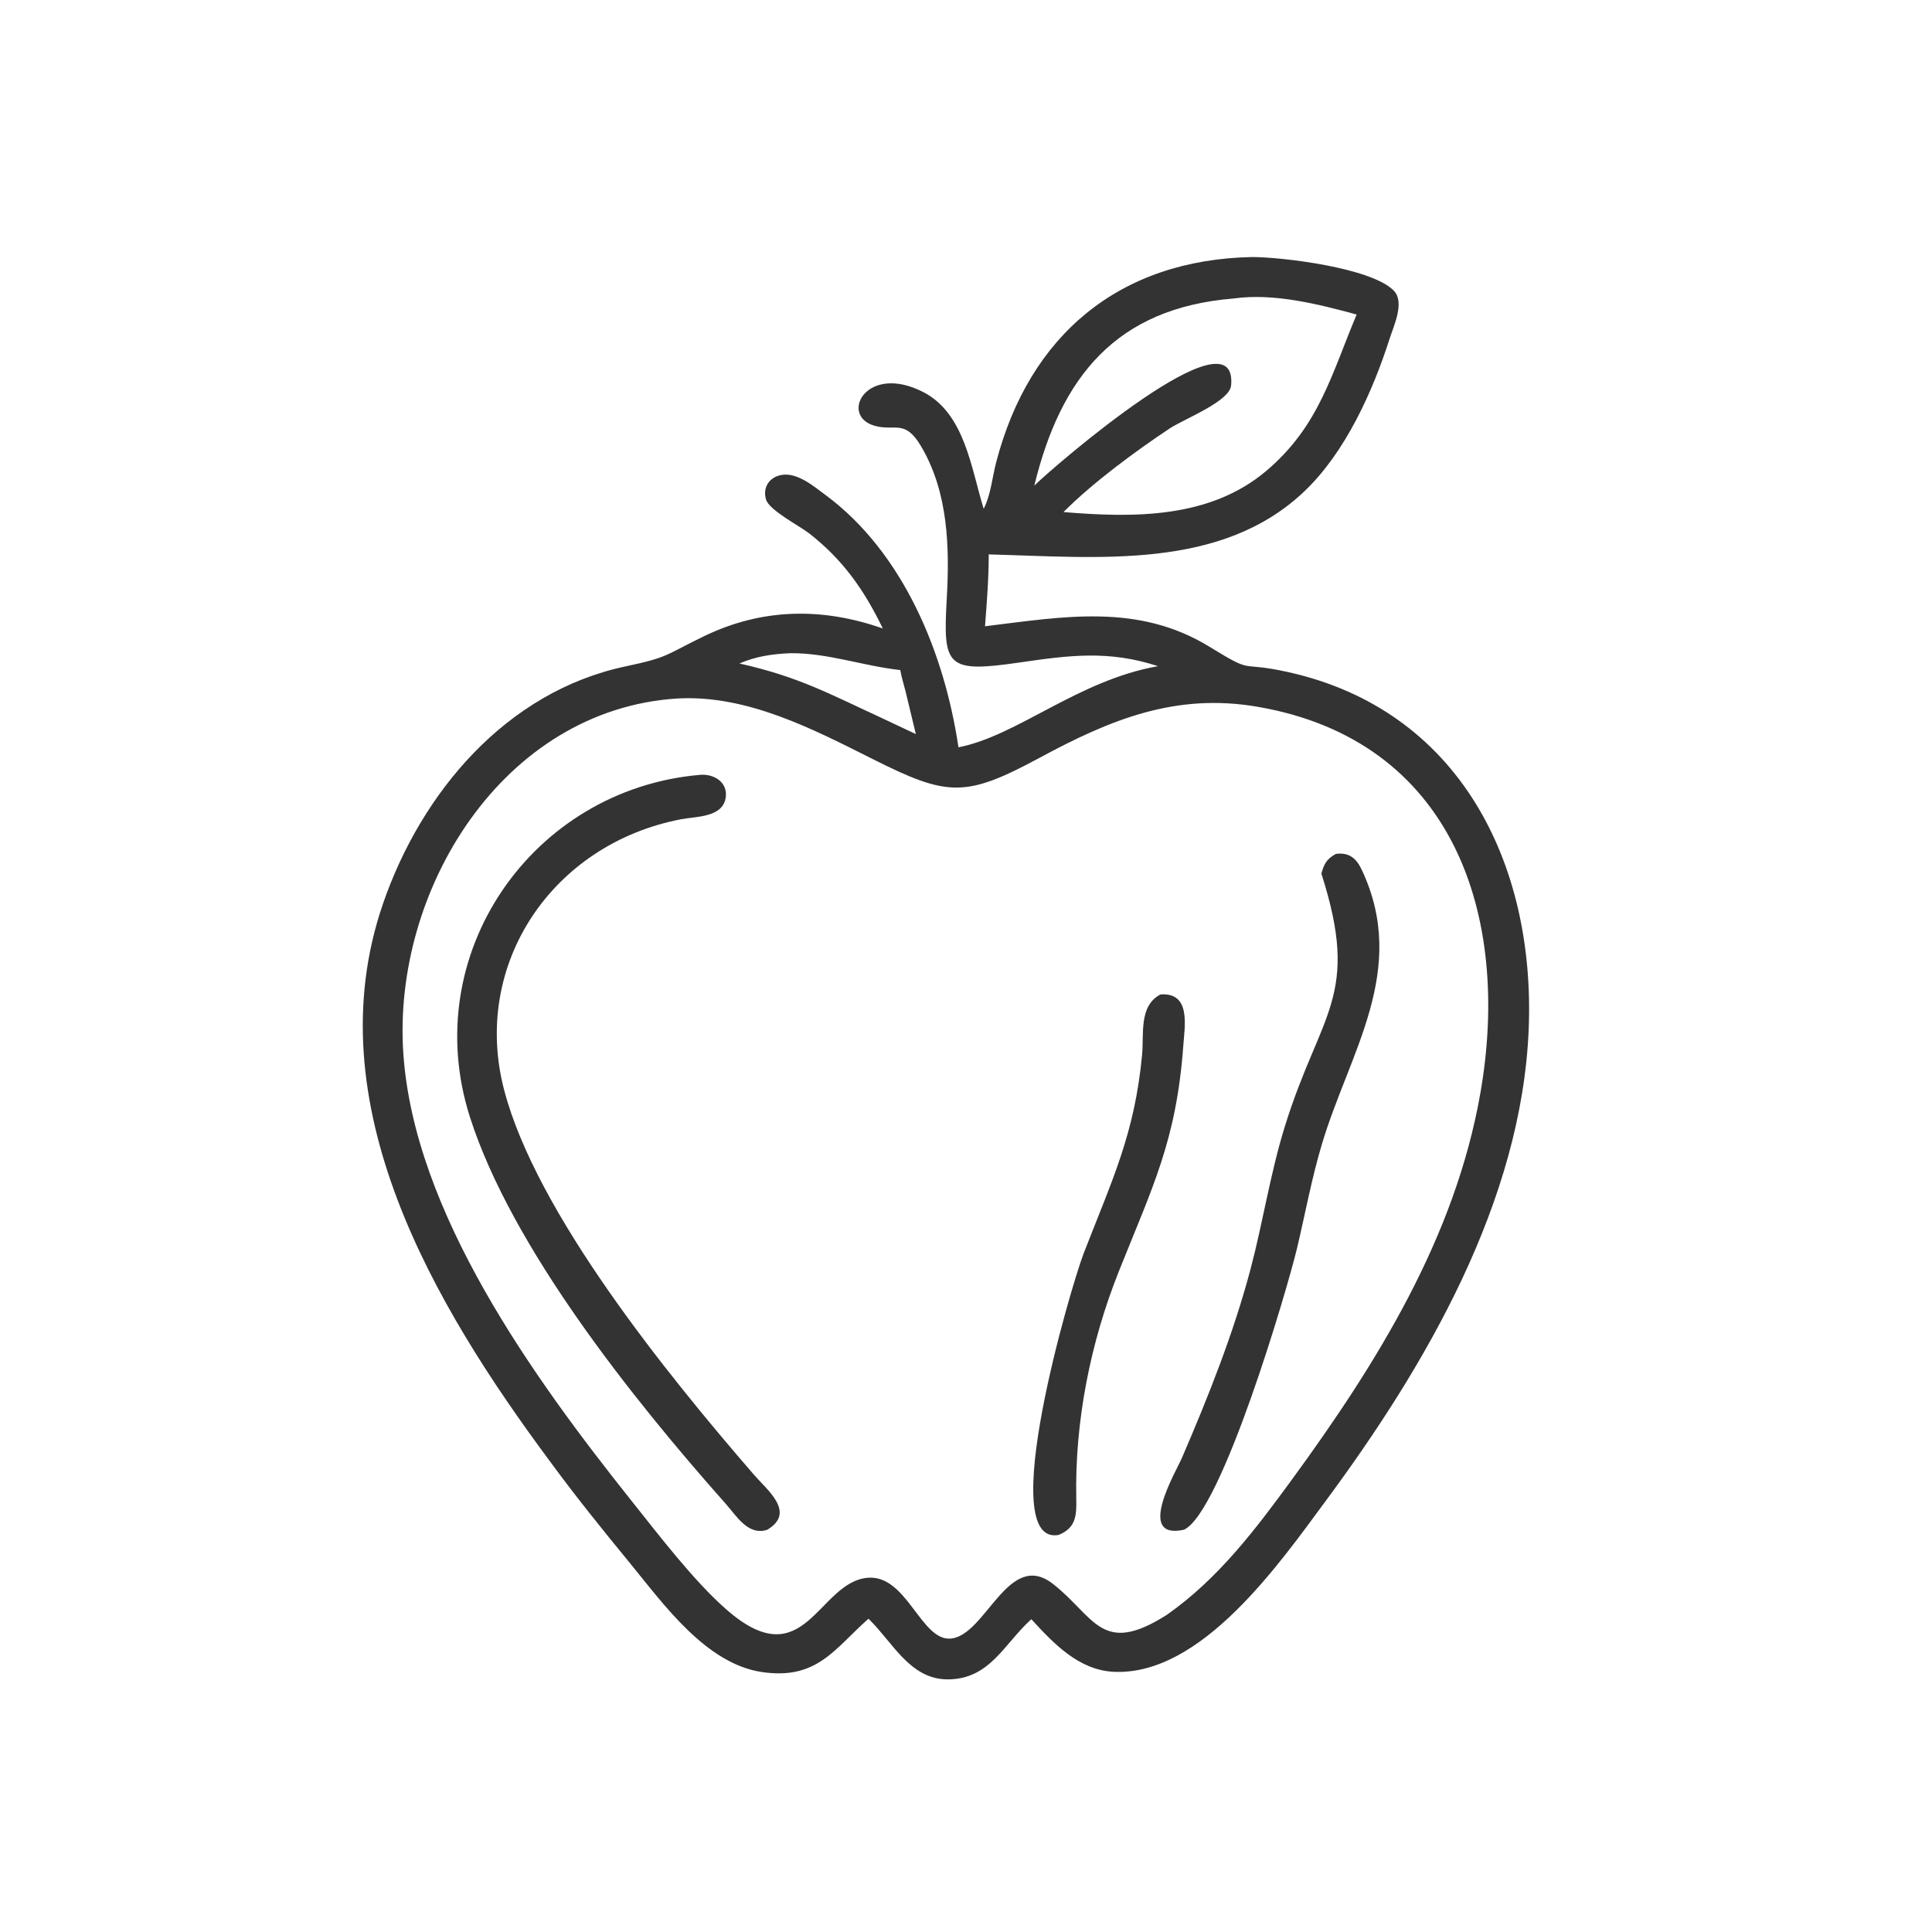 <?xml version="1.0" encoding="UTF-8"?> <svg xmlns="http://www.w3.org/2000/svg" width="50" height="50" viewBox="0 0 50 50" fill="none"><path d="M25.458 13.168C25.644 12.8 25.679 12.354 25.783 11.956C26.639 8.679 28.959 6.721 32.403 6.652C33.166 6.652 35.496 6.926 36.074 7.525C36.36 7.823 36.07 8.432 35.968 8.751C35.529 10.127 34.82 11.701 33.765 12.708C31.605 14.771 28.413 14.42 25.588 14.348C25.589 14.972 25.539 15.586 25.492 16.208C27.521 15.96 29.451 15.603 31.301 16.738C32.501 17.474 32 17.099 33.325 17.391C37.753 18.367 39.733 22.318 39.563 26.623C39.386 31.093 36.892 35.355 34.305 38.85C33.117 40.455 31.094 43.375 28.824 43.266C27.915 43.223 27.265 42.53 26.691 41.905C25.987 42.535 25.624 43.462 24.523 43.462C23.558 43.462 23.104 42.509 22.503 41.919L22.476 41.893C21.605 42.657 21.154 43.489 19.71 43.271C18.266 43.053 17.169 41.511 16.314 40.467C15.6 39.597 14.896 38.726 14.231 37.817C11.24 33.788 8.13 28.567 9.91 23.393C10.904 20.502 13.107 17.898 16.19 17.246C17.322 17.007 17.208 16.954 18.218 16.466C19.713 15.743 21.267 15.71 22.847 16.265C22.363 15.266 21.819 14.491 20.947 13.808C20.695 13.611 19.907 13.206 19.825 12.929C19.732 12.619 19.906 12.349 20.224 12.292C20.631 12.219 21.057 12.583 21.364 12.81C23.381 14.304 24.443 16.906 24.805 19.34C26.333 19.044 27.886 17.61 29.969 17.24C28.693 16.824 27.681 16.957 26.396 17.144C24.503 17.419 24.401 17.259 24.501 15.514C24.578 14.173 24.544 12.745 23.838 11.551C23.413 10.832 23.164 11.173 22.628 11.017C21.713 10.752 22.422 9.384 23.902 10.151C24.973 10.707 25.135 12.133 25.458 13.168ZM31.925 7.725C28.879 7.973 27.451 9.761 26.768 12.567C27.265 12.077 32.049 7.941 31.861 9.975C31.823 10.384 30.7 10.818 30.282 11.081C29.377 11.684 28.291 12.482 27.523 13.252C29.337 13.403 31.306 13.425 32.771 12.187C34.141 11.028 34.465 9.669 35.11 8.14C34.114 7.869 32.962 7.579 31.925 7.725ZM20.445 16.905C19.99 16.925 19.557 16.987 19.137 17.171C20.678 17.517 21.467 17.959 22.839 18.591L23.702 18.998L23.437 17.898C23.391 17.715 23.331 17.527 23.299 17.341C22.34 17.237 21.416 16.893 20.445 16.905ZM17.526 18.077C13.013 18.365 10.151 23.034 10.438 27.261C10.717 31.377 13.797 35.647 16.353 38.853C17.06 39.74 17.959 40.918 18.799 41.654C20.832 43.434 21.163 40.952 22.448 40.833C23.471 40.739 23.831 42.477 24.608 42.406C25.517 42.323 26.096 40.084 27.254 40.994C28.337 41.843 28.502 42.875 30.203 41.788C31.526 40.859 32.487 39.588 33.431 38.296C35.635 35.281 37.66 32.024 38.312 28.289C39.117 23.682 37.602 19.16 32.545 18.291C30.425 17.926 28.738 18.623 26.921 19.603C24.984 20.647 24.534 20.622 22.591 19.647C21.024 18.86 19.328 17.976 17.526 18.077Z" fill="#333333"></path><path d="M19.858 39.59C19.361 39.752 19.065 39.237 18.779 38.915C16.369 36.201 13.248 32.288 12.166 28.923C10.803 24.686 13.78 20.43 18.108 20.054C18.468 20.017 18.85 20.241 18.779 20.655C18.693 21.158 18.013 21.128 17.633 21.201C14.304 21.834 12.193 24.946 13.047 28.209C13.879 31.389 17.252 35.557 19.513 38.167C19.862 38.57 20.603 39.141 19.858 39.59Z" fill="#333333"></path><path d="M34.197 22.608C34.271 22.346 34.332 22.235 34.571 22.099C34.915 22.054 35.101 22.209 35.247 22.52C36.46 25.116 34.919 27.234 34.209 29.617C33.946 30.496 33.782 31.396 33.571 32.288C33.316 33.363 31.622 39.125 30.643 39.589C29.373 39.867 30.44 38.075 30.591 37.724C31.273 36.14 31.919 34.52 32.362 32.851C32.688 31.621 32.876 30.357 33.255 29.141C34.176 26.177 35.219 25.796 34.197 22.608Z" fill="#333333"></path><path d="M27.398 39.724C25.731 40.029 27.719 33.278 28.047 32.433C28.782 30.536 29.365 29.351 29.557 27.297C29.608 26.754 29.47 26.031 30.033 25.736C30.823 25.679 30.662 26.537 30.623 27.07C30.445 29.514 29.826 30.723 28.96 32.891C28.219 34.744 27.812 36.792 27.854 38.791C27.863 39.222 27.845 39.542 27.398 39.724Z" fill="#333333"></path></svg> 